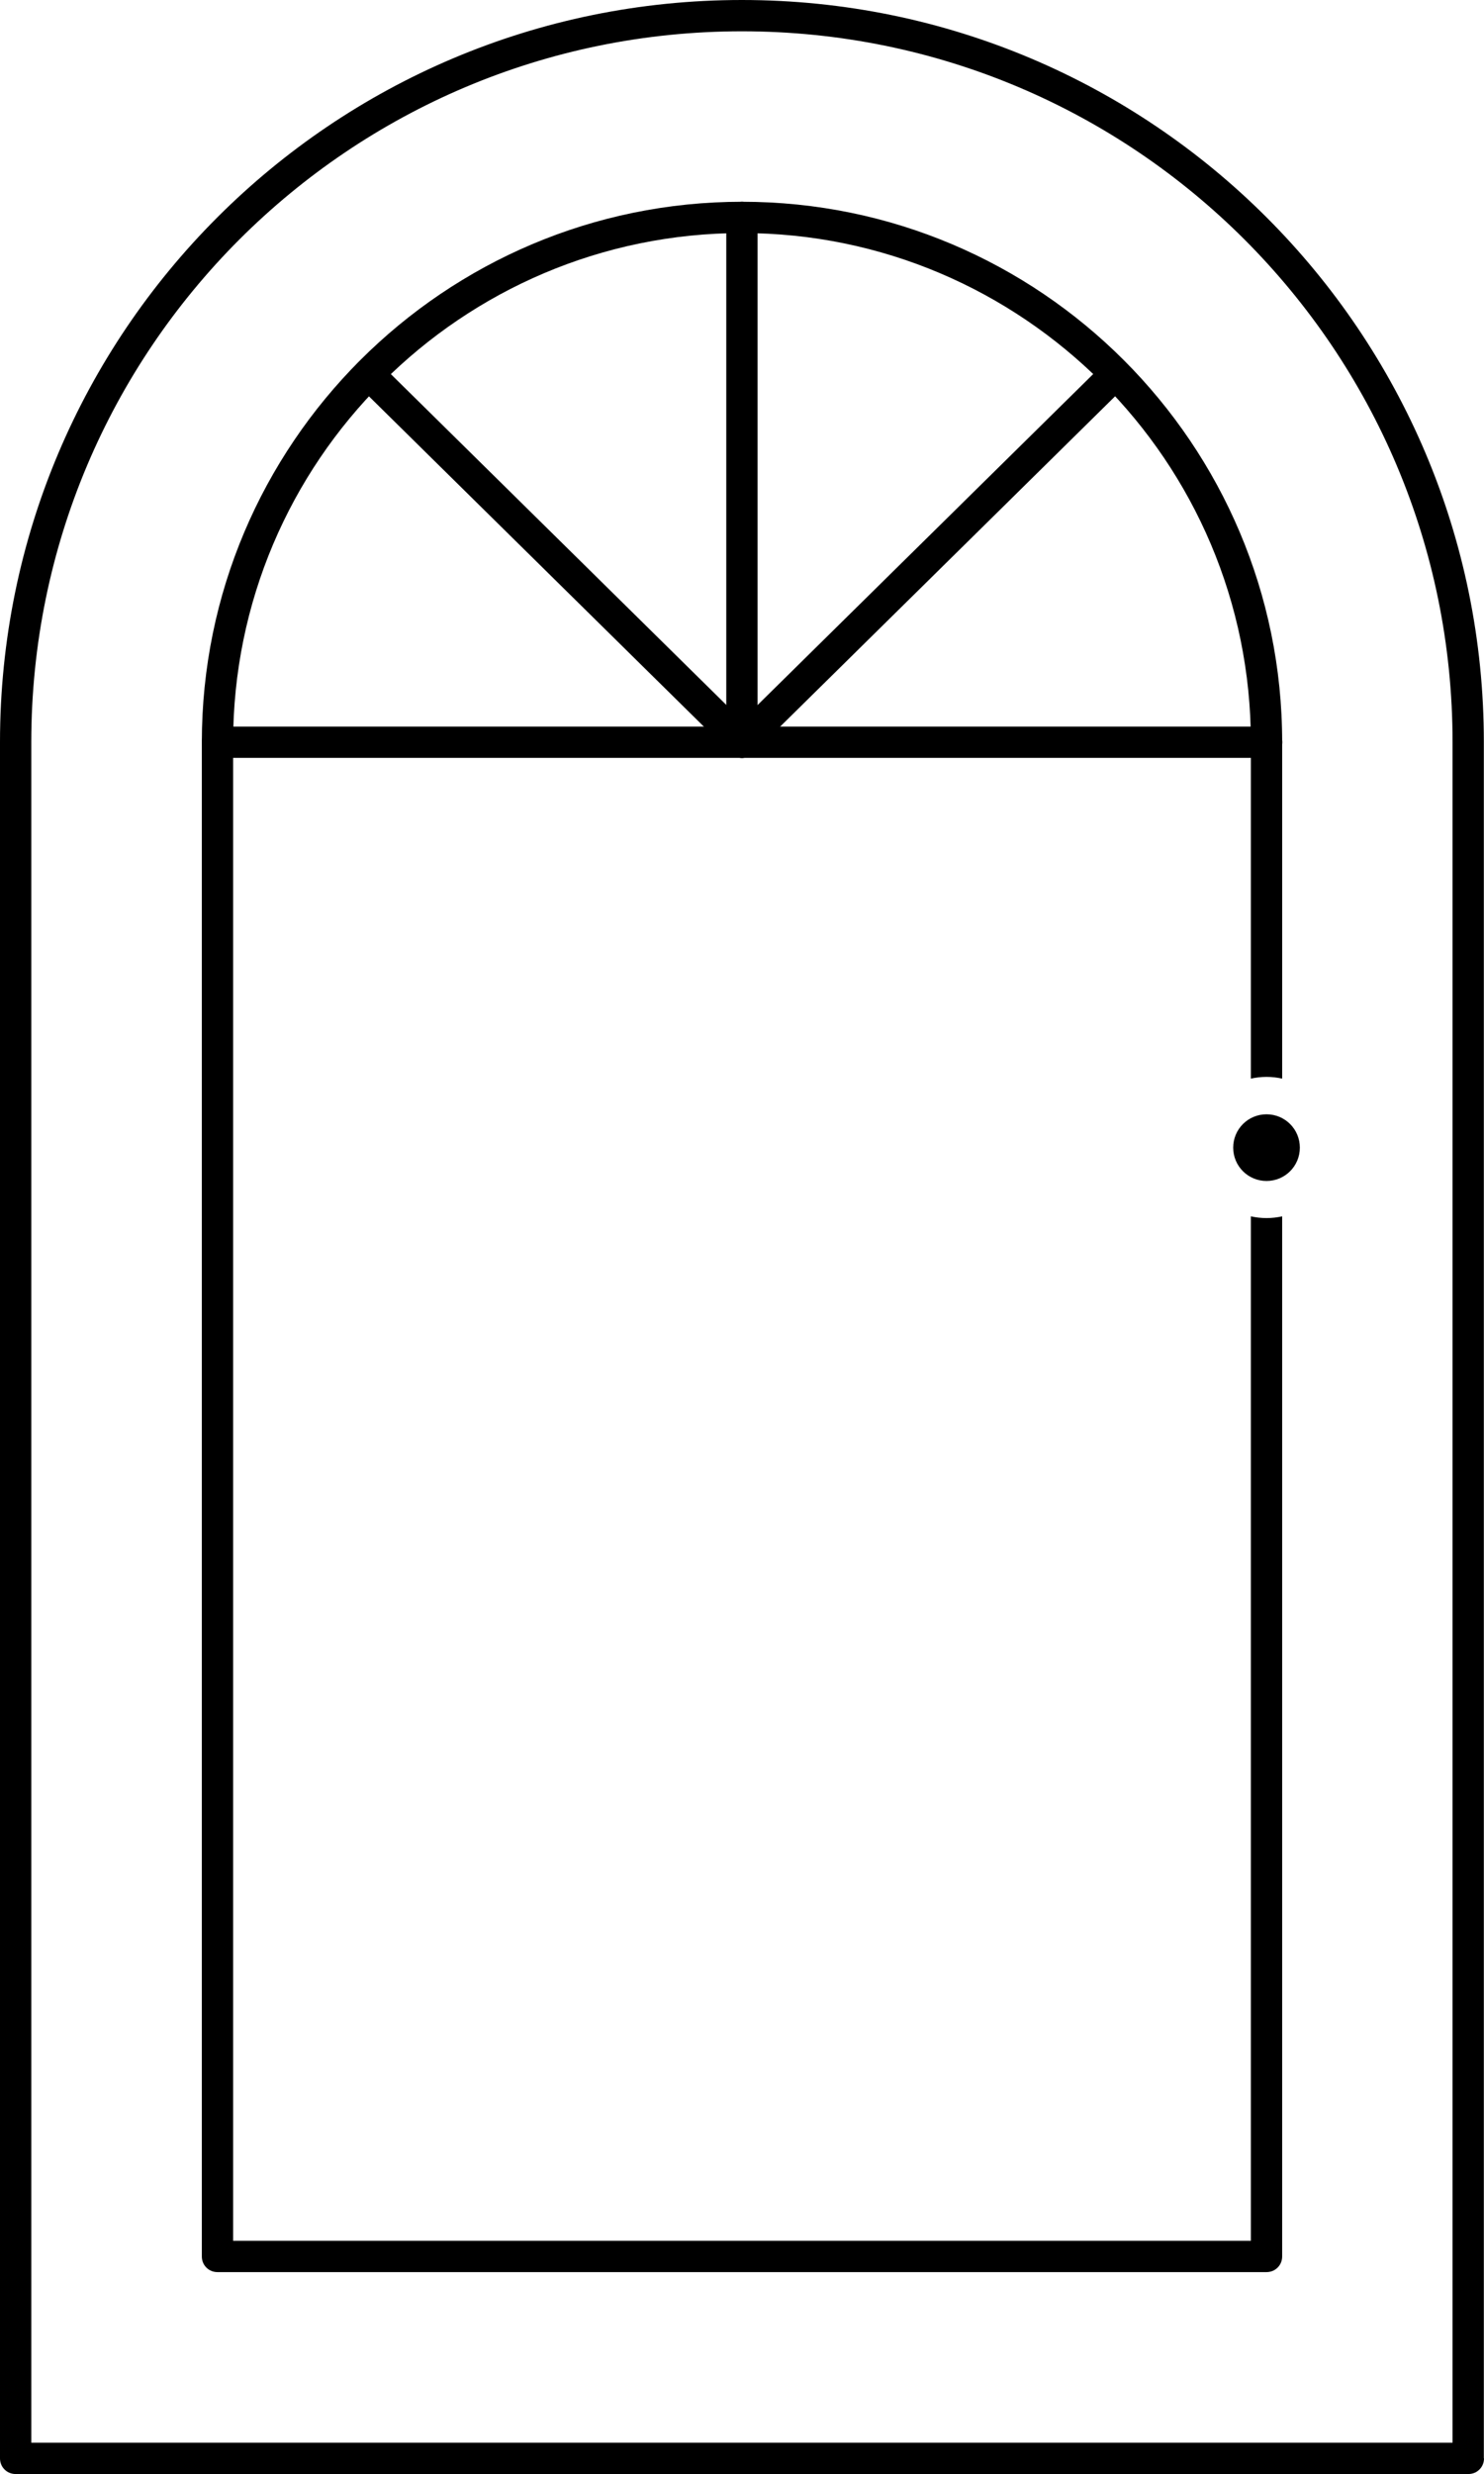 <svg viewBox="0 0 94.85 158.06" xmlns="http://www.w3.org/2000/svg" data-sanitized-data-name="Layer 2" data-name="Layer 2" id="Layer_2">
  <g data-sanitized-data-name="Layer 1" data-name="Layer 1" id="Layer_1-2">
    <g>
      <path d="M93.85,157.06v-1H2V47.42c0-12.55,5.08-23.9,13.3-32.12C23.53,7.08,34.88,2,47.42,2h0c12.55,0,23.9,5.08,32.12,13.3,8.22,8.22,13.3,19.57,13.3,32.12v109.64h1v-1,1h1V47.42C94.85,21.23,73.61,0,47.42,0h0C21.23,0,0,21.23,0,47.42v109.64c0,.27.1.52.29.71.19.19.44.29.71.29h92.85c.27,0,.52-.1.71-.29.19-.19.29-.44.29-.71h-1Z"></path>
      <path d="M79.95,68.91v-21.49c0-8.97-3.64-17.1-9.53-22.99-5.9-5.89-14.02-9.54-22.99-9.54s-17.1,3.65-22.99,9.54c-5.9,5.89-9.54,14.02-9.54,22.99v95.74h65.05v-65.45c.32.07.65.11,1,.11s.68-.04,1-.11v66.45c0,.27-.1.52-.29.71-.19.19-.44.29-.71.29H13.9c-.27,0-.52-.1-.71-.29-.19-.19-.29-.44-.29-.71V47.42c0-19.04,15.48-34.53,34.53-34.53s34.52,15.49,34.52,34.53v21.49c-.32-.07-.66-.11-1-.11s-.68.04-1,.11Z"></path>
      <path d="M13.9,48.42h67.06c.55,0,1-.45,1-1s-.45-1-1-1H13.9c-.55,0-1,.45-1,1s.45,1,1,1"></path>
      <path d="M48.42,47.42V13.89c0-.55-.45-1-1-1s-1,.45-1,1v33.53c0,.55.45,1,1,1s1-.45,1-1"></path>
      <path d="M48.12,48.14l23.86-23.52c.39-.39.4-1.02.01-1.41s-1.02-.4-1.41-.01l-23.86,23.52c-.39.39-.4,1.02-.01,1.41s1.02.4,1.41.01"></path>
      <path d="M48.12,46.71l-23.86-23.52c-.39-.39-1.03-.38-1.41.01s-.38,1.03.01,1.41l23.86,23.52c.39.39,1.03.38,1.41-.01s.38-1.03-.01-1.41"></path>
      <path d="M78.82,73.32c0-1.18.95-2.13,2.13-2.13s2.13.95,2.13,2.13-.95,2.13-2.13,2.13-2.13-.95-2.13-2.13Z"></path>
    </g>
  </g>
</svg>